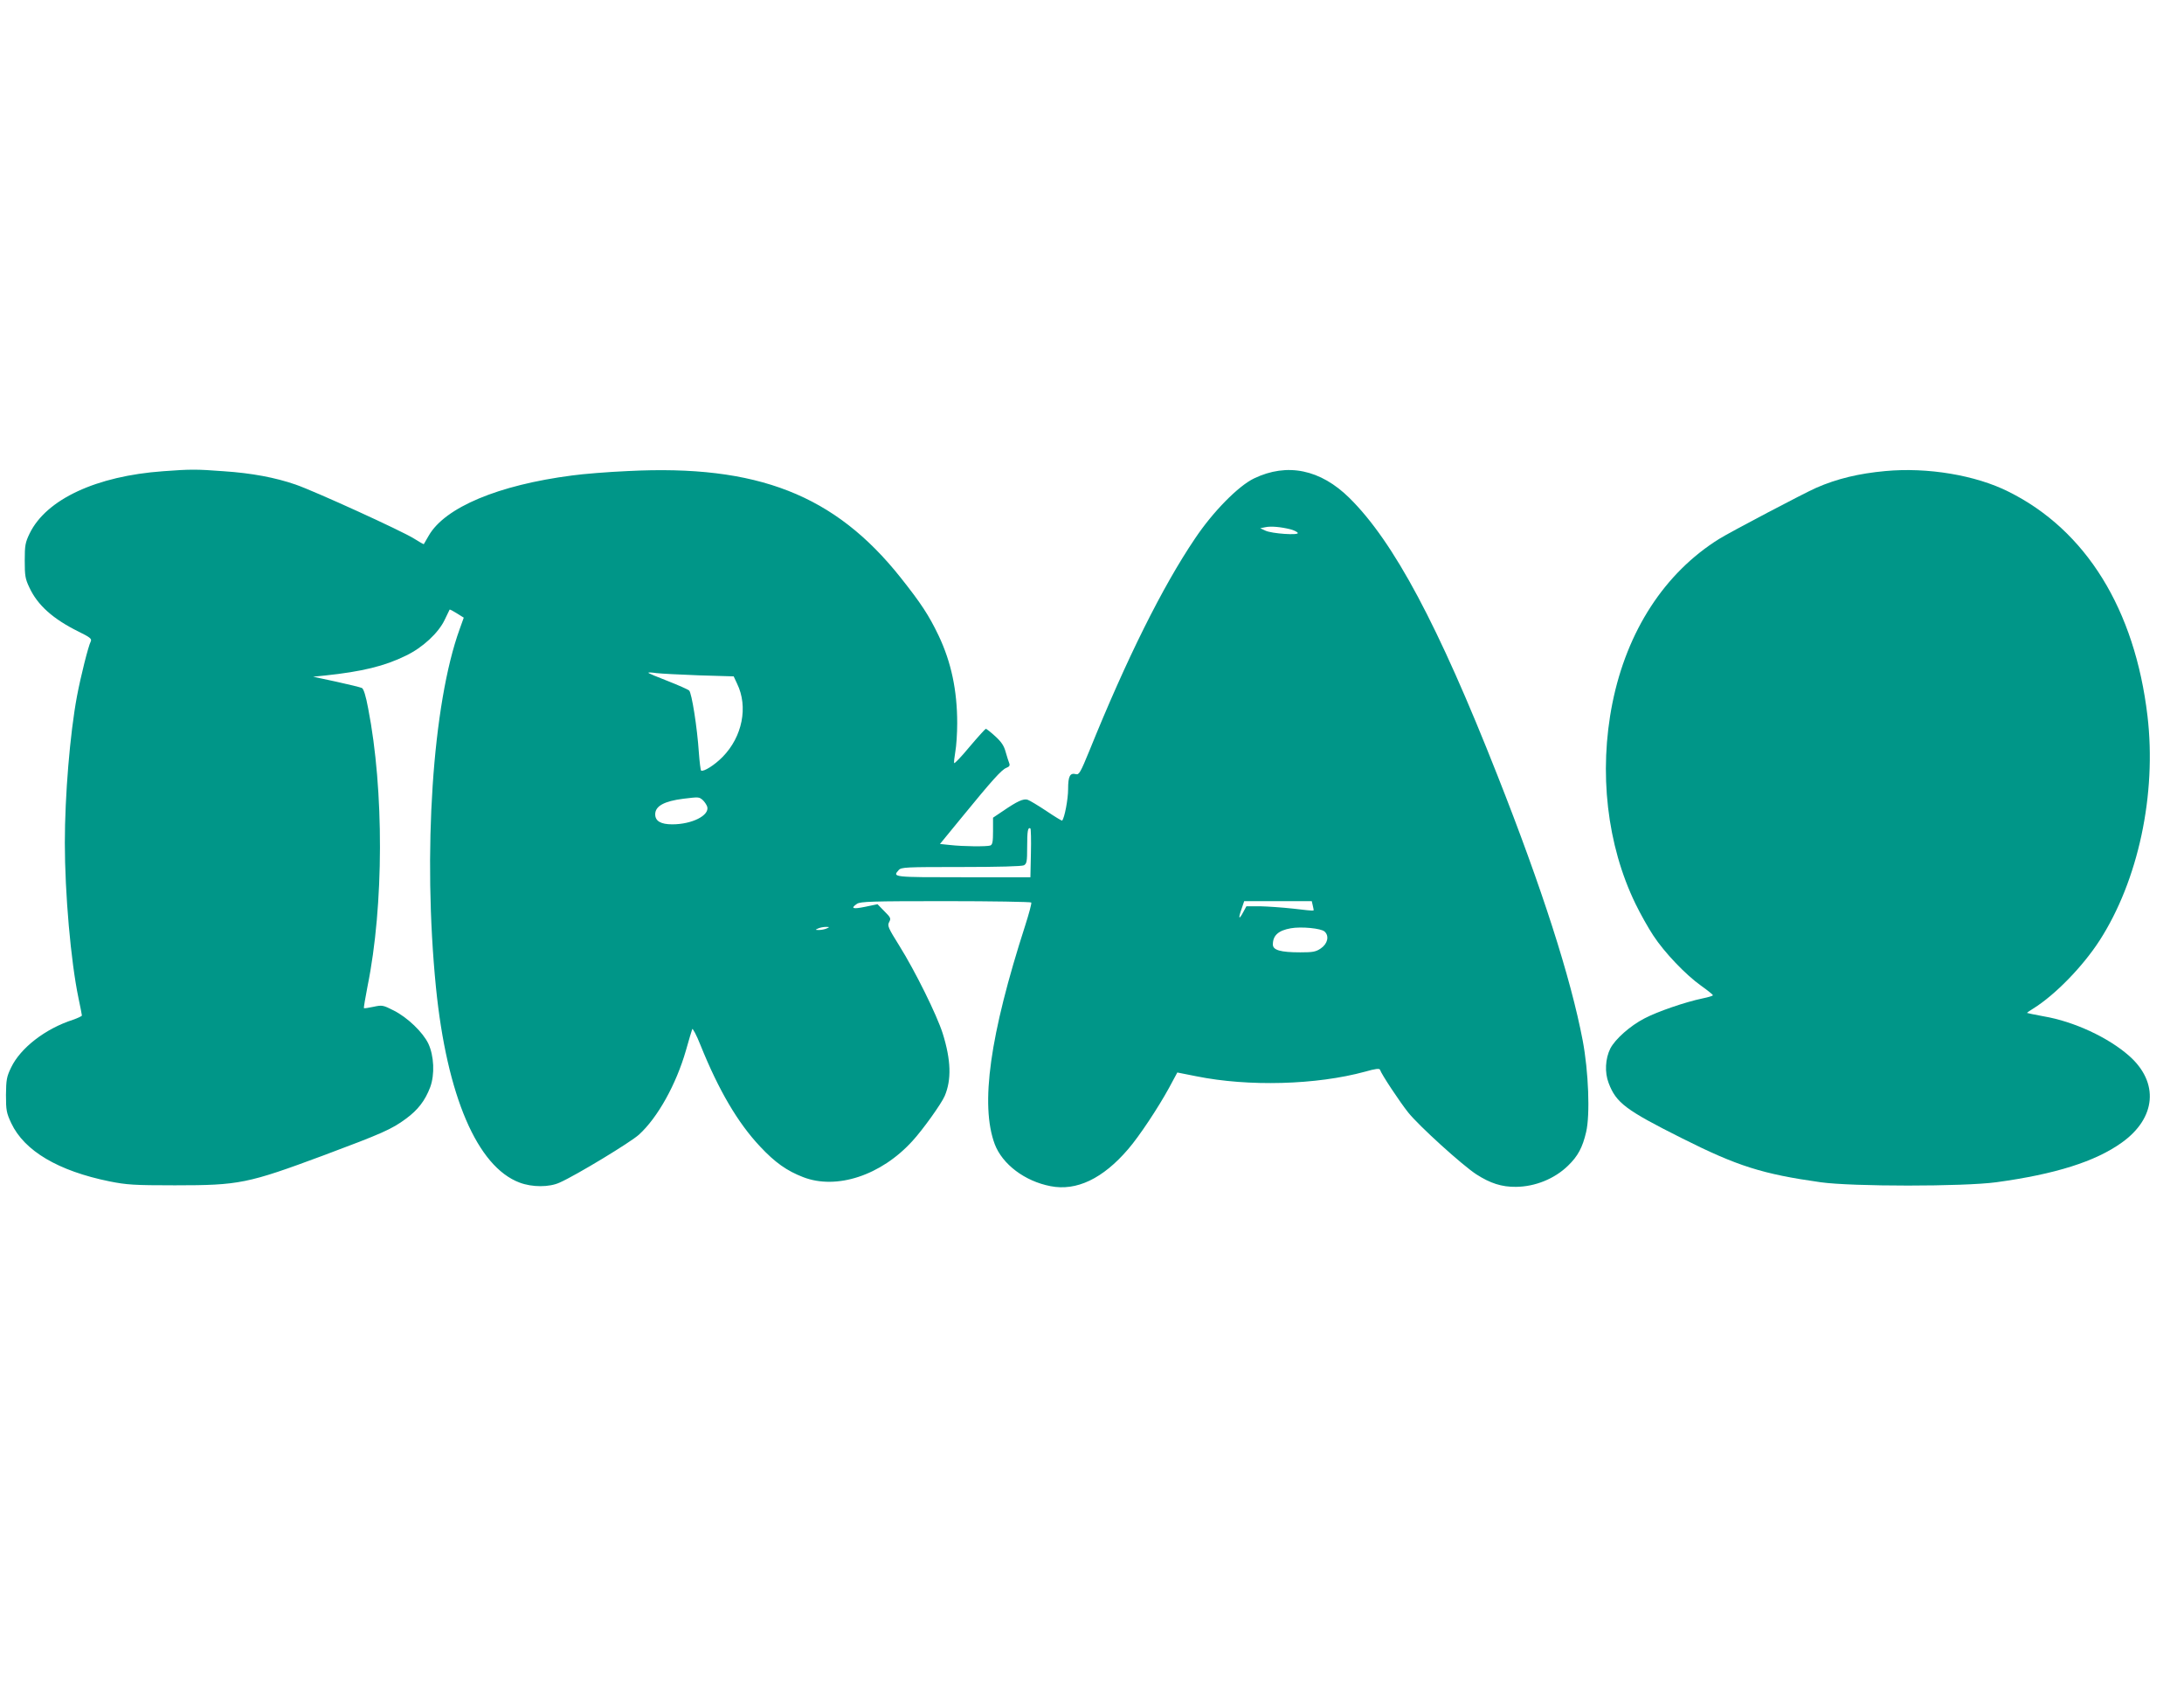 <?xml version="1.0" standalone="no"?>
<!DOCTYPE svg PUBLIC "-//W3C//DTD SVG 20010904//EN"
 "http://www.w3.org/TR/2001/REC-SVG-20010904/DTD/svg10.dtd">
<svg version="1.0" xmlns="http://www.w3.org/2000/svg"
 width="1280pt" height="990pt" viewBox="0 0 1280 990"
 preserveAspectRatio="xMidYMid meet">
<g transform="translate(0,990) scale(0.1,-0.1)"
fill="#009688" stroke="none">
<path d="M956 7139 c-391 -28 -684 -164 -782 -364 -26 -54 -29 -70 -29 -160 0
-88 3 -107 27 -157 48 -104 139 -185 289 -259 67 -33 78 -42 71 -57 -14 -26
-59 -205 -81 -322 -41 -219 -71 -583 -71 -859 0 -295 35 -694 80 -909 11 -52
20 -98 20 -102 0 -4 -24 -15 -52 -25 -162 -52 -308 -165 -363 -280 -26 -54
-29 -71 -30 -160 0 -91 3 -106 31 -166 77 -163 276 -280 576 -341 101 -20 142
-23 383 -23 378 0 426 10 873 176 342 128 397 152 481 214 71 52 112 106 142
184 28 75 23 185 -11 257 -32 66 -121 152 -202 193 -63 32 -68 33 -119 22 -28
-6 -54 -10 -56 -8 -2 3 8 60 21 128 96 472 97 1151 4 1627 -14 76 -27 116 -37
121 -9 4 -77 21 -151 37 l-135 29 70 7 c217 23 349 55 473 116 99 47 192 134
228 210 15 32 28 58 29 60 2 2 21 -8 43 -22 l40 -25 -24 -67 c-159 -438 -217
-1313 -139 -2099 64 -636 242 -1051 490 -1144 74 -28 174 -28 235 0 99 44 417
237 465 281 110 100 218 295 275 493 17 61 34 117 37 125 2 8 25 -34 49 -95
106 -263 218 -454 349 -593 87 -93 156 -142 252 -179 196 -76 457 10 640 211
61 66 171 220 190 265 40 95 37 209 -12 366 -34 107 -160 363 -255 515 -65
104 -70 116 -59 137 12 22 9 27 -28 64 l-40 41 -72 -15 c-73 -15 -88 -10 -49
17 20 14 86 16 520 16 273 0 499 -4 502 -8 3 -5 -13 -64 -35 -133 -208 -645
-265 -1052 -179 -1283 45 -118 176 -217 327 -246 152 -30 307 44 455 217 65
75 176 243 239 358 l49 91 111 -22 c306 -62 704 -51 990 27 59 17 84 20 87 11
8 -26 117 -190 165 -250 62 -78 318 -310 400 -363 81 -52 148 -74 232 -73 112
1 226 47 305 124 58 56 85 107 106 197 24 102 14 355 -20 536 -70 368 -239
894 -501 1557 -347 880 -606 1365 -866 1622 -170 168 -365 208 -559 115 -92
-44 -241 -195 -346 -352 -191 -282 -403 -709 -619 -1243 -52 -127 -61 -143
-79 -138 -35 9 -46 -11 -46 -88 0 -59 -21 -169 -35 -184 -2 -2 -43 23 -92 56
-48 32 -98 62 -110 66 -25 8 -60 -8 -145 -66 l-58 -39 0 -78 c0 -63 -3 -80
-16 -85 -19 -7 -159 -6 -237 3 l-58 6 127 155 c179 219 234 280 262 291 18 7
22 14 17 27 -4 9 -13 39 -21 66 -10 37 -25 59 -61 92 -26 24 -51 43 -55 44 -3
0 -46 -47 -95 -105 -48 -58 -89 -101 -91 -96 -2 5 2 36 7 67 6 32 11 107 11
166 0 193 -35 358 -109 514 -57 119 -103 189 -222 339 -386 486 -840 664
-1599 625 -116 -5 -264 -17 -328 -26 -432 -56 -744 -187 -839 -352 -15 -26
-28 -48 -29 -50 -1 -2 -27 13 -57 32 -69 44 -582 278 -695 317 -119 41 -256
67 -422 78 -159 12 -193 12 -354 0z m6606 -340 c20 -5 40 -15 44 -21 10 -16
-153 -5 -190 13 l-30 14 30 6 c32 7 89 2 146 -12z m-3465 -856 l203 -6 20 -43
c66 -135 31 -311 -85 -429 -47 -48 -111 -88 -126 -80 -3 3 -9 49 -13 104 -10
151 -42 351 -57 365 -8 7 -65 32 -126 56 -62 24 -113 45 -113 48 0 3 21 2 48
-2 26 -3 138 -9 249 -13z m21 -730 c11 -10 23 -28 27 -40 14 -51 -90 -103
-205 -103 -67 0 -100 19 -100 59 0 48 53 77 165 91 91 11 91 11 113 -7z m1924
-312 l-3 -141 -395 0 c-411 0 -415 0 -377 42 15 17 40 18 365 18 222 0 356 4
369 10 17 10 19 22 19 109 0 92 4 116 19 107 3 -2 5 -67 3 -145z m1652 -307
c4 -15 6 -28 4 -29 -2 -2 -55 3 -118 11 -63 7 -151 13 -195 14 l-80 0 -19 -35
c-25 -47 -30 -39 -10 18 l16 47 198 0 198 0 6 -26z m-2849 -134 c-11 -5 -31
-9 -45 -9 -23 0 -23 1 -5 9 11 5 31 9 45 9 23 0 23 -1 5 -9z m2918 -18 c29
-26 18 -72 -22 -99 -29 -20 -47 -23 -120 -23 -116 0 -161 13 -161 46 0 53 32
82 105 95 61 11 177 0 198 -19z"/>
<path d="M11050 7140 c-155 -14 -284 -45 -405 -98 -67 -29 -508 -261 -570
-300 -319 -199 -540 -539 -625 -962 -81 -405 -32 -831 135 -1175 29 -60 77
-145 105 -187 65 -99 189 -229 279 -293 38 -27 70 -53 70 -56 1 -4 -27 -12
-61 -19 -101 -21 -264 -77 -340 -117 -85 -44 -171 -121 -200 -176 -30 -60 -34
-141 -10 -203 44 -116 100 -158 429 -323 326 -164 473 -210 813 -258 185 -26
838 -26 1030 0 345 47 580 121 735 232 202 144 220 352 44 508 -122 108 -324
202 -501 232 -54 10 -98 19 -98 20 0 2 17 14 37 26 127 79 289 245 388 398
227 352 335 857 281 1316 -74 625 -360 1088 -814 1314 -193 97 -475 144 -722
121z"/>
</g>
</svg>
